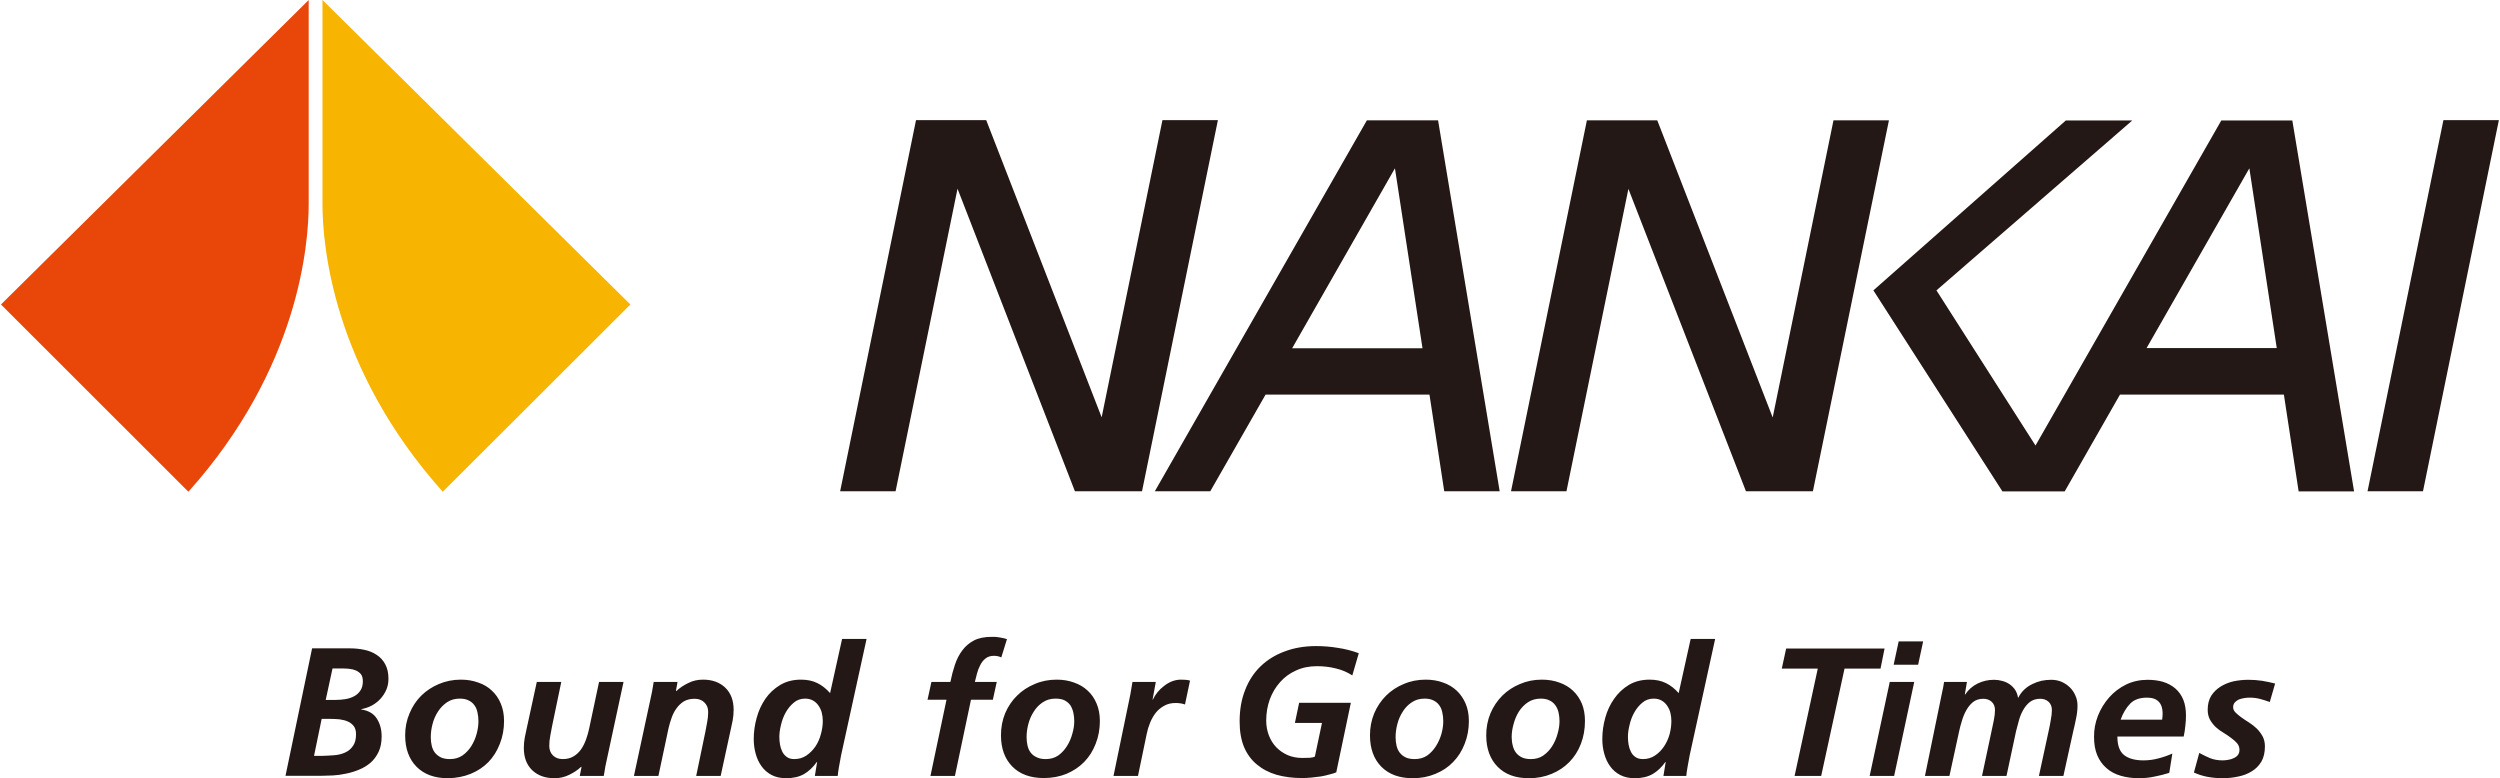 <svg version="1.2" xmlns="http://www.w3.org/2000/svg" viewBox="0 0 1542 480" width="1542" height="480"><style>.a{fill:#f7b400}.b{fill:#e84709}.c{fill:#231815}</style><path class="a" d="m198.9 0l189.9 187.8-115.7 115.5c-68.3-76.3-74.2-153-74.2-177.4z"/><path class="b" d="m190.4 0l-189.8 187.8 115.6 115.5c68.4-76.3 74.2-153 74.2-177.4z"/><path fill-rule="evenodd" class="c" d="m192.5 399.9h23.3q4.6 0 8.9 0.9 4.3 0.9 7.6 3.1 3.4 2.2 5.3 5.8 2 3.6 2 9 0 3.6-1.3 6.7-1.4 3.2-3.7 5.7-2.2 2.4-5.3 4.1-3.1 1.6-6.5 2.2v0.2q6.7 1 9.6 5.6 3 4.6 3 11 0 5.6-1.9 9.6-1.9 4-5 6.7-3.2 2.7-7.2 4.3-3.9 1.6-8 2.4-4.1 0.9-8 1.1-3.9 0.2-6.8 0.2h-22.4zm1.2 66.3h5.4q3.6-0.1 7.3-0.4 3.6-0.3 6.6-1.7 2.9-1.3 4.7-4 1.9-2.6 1.9-7.2 0-3.1-1.3-4.9-1.4-1.9-3.6-2.9-2.2-1-5.1-1.4-2.9-0.3-6.1-0.3h-5.1zm7.2-34.5h6.2q3.1 0 6.1-0.5 2.9-0.5 5.3-1.8 2.4-1.3 3.8-3.5 1.5-2.2 1.5-5.7 0-2.8-1.2-4.4-1.3-1.5-3.2-2.3-1.9-0.8-4.2-1-2.3-0.2-4.6-0.2h-5.5zm94.1-10.7q5 1.7 8.4 5 3.5 3.2 5.5 8 2 4.7 2 10.7 0 7.6-2.6 14.1-2.5 6.5-7 11.2-4.6 4.7-11 7.3-6.4 2.6-14 2.7-12.4 0-19.4-7.1-7-7.1-7-19.4 0-7.2 2.7-13.5 2.6-6.3 7.2-10.9 4.7-4.6 10.9-7.2 6.3-2.7 13.6-2.7 5.8 0 10.7 1.8zm-9.8 45q3.3-2.3 5.5-5.8 2.2-3.5 3.3-7.6 1.1-4.1 1.1-7.8 0-2.8-0.6-5.4-0.5-2.5-1.8-4.3-1.3-1.9-3.5-3-2.2-1.2-5.6-1.2-4.5 0-7.8 2.2-3.3 2.2-5.6 5.7-2.3 3.5-3.4 7.7-1.1 4.2-1.1 8.1 0 2.9 0.6 5.4 0.6 2.5 2 4.3 1.5 1.8 3.7 2.9 2.3 1 5.5 1 4.4 0 7.7-2.2zm88.7 4.3q-0.6 2.6-0.9 4.8-0.4 2.2-0.6 3.5h-14.8l1.1-5.6h-0.3q-3.1 2.9-7.3 4.9-4.2 2.1-9.1 2.1-8.6 0-13.8-5-5.1-5-5.1-13.6 0-3.3 0.6-6.6 0.7-3.4 1.3-6.1l6.1-28.1h15.1l-5.7 27.4q-0.5 2.9-1.1 5.9-0.6 3-0.6 6.2 0 3.6 2.3 5.9 2.3 2.2 6 2.2 3.9 0 6.7-1.7 2.7-1.6 4.6-4.3 1.8-2.6 3-5.9 1.2-3.3 1.9-6.5l6.2-29.2h15.1zm27.8-41.4q0.6-2.6 0.9-4.8 0.4-2.2 0.6-3.5h14.7l-1 5.6h0.3q3.1-2.9 7.3-4.9 4.1-2.1 9.1-2.1 8.6 0 13.8 5 5.1 5 5.1 13.6 0 3.3-0.6 6.6-0.7 3.3-1.3 6.1l-6.1 28.1h-15.1l5.7-27.4q0.5-2.9 1.1-5.9 0.6-3 0.6-6.2 0-3.6-2.4-5.9-2.3-2.2-5.9-2.2-3.9 0-6.7 1.6-2.7 1.7-4.6 4.4-1.9 2.6-3 5.9-1.2 3.3-1.9 6.5l-6.2 29.2h-15.1zm132.8-34.8l-15.7 71.7q-0.7 3.7-1.3 7.1-0.6 3.4-0.8 5.7h-14.1l1.4-8.6h-0.2q-3.4 4.8-7.8 7.4-4.5 2.6-11.1 2.6-5.2 0-9-2-3.8-2-6.2-5.4-2.4-3.3-3.6-7.7-1.2-4.3-1.2-9.1 0-6.5 1.8-13 1.8-6.6 5.4-11.8 3.6-5.2 9.1-8.5 5.5-3.3 12.9-3.3 5.7 0 10 2.1 4.3 2.1 7.9 6.2l7.4-33.4zm-44.9 39.3q-3 2.5-5 6.1-2 3.6-2.9 7.7-1 4-1 7.3 0 2.2 0.4 4.7 0.4 2.4 1.4 4.4 1 2 2.8 3.3 1.8 1.3 4.6 1.3 4.2 0 7.5-2.2 3.2-2.2 5.5-5.5 2.3-3.4 3.4-7.6 1.2-4.2 1.2-8.2 0-2.5-0.6-5-0.6-2.4-2-4.4-1.3-2-3.4-3.2-2.1-1.2-4.9-1.2-4.1 0-7 2.5zm94.2-1.8h-11.7l2.4-11h11.7q1.1-5.5 2.8-10.6 1.7-5.1 4.6-8.9 2.8-3.8 7.2-6.1 4.3-2.2 11-2.2 2.6-0.1 5 0.4 2.4 0.4 4.3 1l-3.5 11.3q-2-1-4.6-1-3.1 0-5.2 1.7-2 1.6-3.2 4.1-1.3 2.4-2 5.2-0.7 2.8-1.3 5.1h13.5l-2.4 11h-13.5l-9.9 47h-15.1zm78.7-10.6q4.9 1.7 8.4 5 3.5 3.2 5.5 8 2 4.7 2 10.7 0 7.6-2.6 14.1-2.5 6.5-7.1 11.2-4.5 4.6-10.9 7.3-6.4 2.6-14 2.6-12.4 0-19.4-7.1-7-7.1-7-19.3 0-7.3 2.6-13.6 2.7-6.3 7.3-10.8 4.6-4.6 10.9-7.2 6.2-2.7 13.6-2.7 5.8 0 10.7 1.8zm-9.8 45q3.2-2.3 5.4-5.8 2.2-3.5 3.3-7.6 1.2-4.1 1.2-7.8 0-2.8-0.6-5.4-0.6-2.5-1.8-4.4-1.3-1.8-3.5-3-2.2-1.1-5.6-1.1-4.5 0-7.8 2.2-3.4 2.2-5.6 5.7-2.3 3.5-3.4 7.7-1.1 4.1-1.1 8.1 0 2.9 0.6 5.4 0.6 2.5 2 4.3 1.4 1.8 3.7 2.8 2.2 1.1 5.5 1.1 4.4 0 7.7-2.2zm44.5-37.7q0.6-3.7 1.3-7.7h14.4l-2 10.9h0.2q1.1-2.4 2.9-4.6 1.8-2.2 4.1-3.9 2.3-1.8 4.9-2.8 2.7-1 5.3-1 1.4 0 2.9 0.1 1.5 0.1 2.8 0.5l-3.1 14.7q-2.7-0.9-5.8-0.9-4 0-7 1.7-3 1.6-5.2 4.3-2.1 2.7-3.5 6.1-1.4 3.4-2.1 6.9l-5.4 26h-15.1zm136.9-11.7q-4.6-3-10.1-4.3-5.5-1.4-11.7-1.4-7.3 0-13 2.7-5.8 2.6-9.8 7.2-4.1 4.6-6.3 10.6-2.2 6.1-2.2 13.1 0 4.7 1.6 9 1.6 4.2 4.5 7.3 3 3.1 7 4.9 4.1 1.8 9.1 1.8 2.7 0 4.6-0.1 1.9-0.1 3.2-0.7l4.4-20.8h-16.7l2.6-12.4h31.9l-9 42.9q-1.7 0.7-4.2 1.3-2.4 0.7-5.2 1.2-2.8 0.4-5.8 0.7-3.1 0.3-5.9 0.3-8.6 0-15.7-2-7.1-2.1-12.2-6.4-5.1-4.2-7.9-10.8-2.7-6.6-2.7-15.7 0-10.9 3.4-19.4 3.3-8.6 9.5-14.6 6.2-6 14.9-9.2 8.7-3.3 19.4-3.3 6.7 0 13.4 1.1 6.7 1 12.9 3.3zm56 4.4q4.9 1.7 8.4 5 3.5 3.3 5.5 8 2 4.7 2 10.7 0 7.6-2.6 14.1-2.5 6.5-7.1 11.2-4.5 4.7-10.9 7.3-6.4 2.7-14 2.7-12.4 0-19.4-7.1-7-7.1-7-19.4 0-7.2 2.6-13.5 2.7-6.3 7.3-10.9 4.6-4.6 10.9-7.2 6.2-2.7 13.6-2.7 5.8 0 10.7 1.8zm-9.8 45q3.2-2.3 5.4-5.8 2.2-3.5 3.4-7.6 1.1-4.1 1.1-7.8 0-2.8-0.6-5.4-0.5-2.5-1.8-4.3-1.3-1.9-3.5-3-2.2-1.2-5.6-1.2-4.5 0-7.8 2.2-3.4 2.2-5.6 5.7-2.3 3.5-3.4 7.7-1.1 4.2-1.1 8.1 0 2.9 0.6 5.4 0.6 2.5 2 4.3 1.4 1.8 3.7 2.9 2.2 1 5.5 1 4.4 0 7.7-2.2zm81.5-45q4.9 1.7 8.4 5 3.5 3.3 5.5 8 1.9 4.7 1.9 10.7 0 7.6-2.5 14.1-2.5 6.5-7.1 11.2-4.6 4.7-10.9 7.3-6.4 2.7-14.1 2.7-12.4 0-19.3-7.1-7-7.1-7-19.4 0-7.2 2.6-13.5 2.7-6.3 7.3-10.9 4.6-4.6 10.9-7.2 6.2-2.7 13.5-2.7 5.9 0 10.8 1.8zm-9.9 45q3.3-2.3 5.5-5.8 2.2-3.5 3.3-7.6 1.2-4.1 1.2-7.8 0-2.8-0.6-5.4-0.6-2.5-1.9-4.3-1.3-1.9-3.5-3-2.2-1.2-5.5-1.2-4.5 0-7.9 2.2-3.3 2.2-5.6 5.7-2.2 3.5-3.3 7.7-1.2 4.2-1.2 8.1 0 2.9 0.7 5.4 0.6 2.5 2 4.3 1.4 1.8 3.7 2.9 2.2 1 5.5 1 4.4 0 7.6-2.2zm106-71.9l-15.7 71.7q-0.7 3.7-1.3 7.1-0.6 3.4-0.8 5.7h-14.1l1.4-8.6h-0.2q-3.4 4.8-7.8 7.4-4.5 2.6-11.1 2.6-5.2 0-9-2-3.8-2-6.2-5.4-2.4-3.3-3.6-7.7-1.2-4.3-1.2-9.1 0-6.5 1.8-13 1.8-6.6 5.5-11.8 3.6-5.2 9-8.5 5.5-3.3 12.9-3.3 5.7 0 10 2.1 4.3 2.1 7.9 6.2l7.4-33.4zm-44.9 39.3q-3 2.5-5 6.1-2 3.6-2.9 7.7-1 4-1 7.3 0 2.2 0.4 4.7 0.4 2.4 1.4 4.4 1 2.1 2.8 3.3 1.8 1.3 4.7 1.3 4.1 0 7.4-2.2 3.3-2.2 5.5-5.5 2.3-3.4 3.5-7.6 1.1-4.2 1.1-8.2 0-2.5-0.6-5-0.6-2.4-2-4.4-1.3-2-3.4-3.2-2.1-1.2-4.9-1.2-4.1 0-7 2.5zm88.7-33.4h60.7l-2.5 12.4h-22.2l-14.4 66.2h-16.4l14.3-66.2h-22.2zm63.9 20.6h15.1l-12.4 58h-15.1zm5.5-25h15.1l-3.1 14.4h-15.1zm26.8 31.4q0.3-1.6 0.7-3.3 0.3-1.7 0.5-3.1h14.1l-1.3 7.8h0.2q3-4.5 7.7-6.8 4.7-2.3 10.1-2.3 2.6 0 5.1 0.7 2.6 0.7 4.6 2.1 2 1.4 3.4 3.5 1.3 2.1 1.7 4.7h0.2q1.4-2.8 3.6-4.9 2.2-2.1 4.9-3.4 2.8-1.4 5.8-2.1 3-0.6 6.1-0.6 3.2 0 6.2 1.2 2.9 1.3 5.1 3.4 2.2 2.1 3.5 5.1 1.3 2.9 1.3 6.2 0 3.9-0.9 8-0.8 4.1-1.7 7.7l-6.1 27.7h-15.1l6.1-28.2q0.6-2.6 1.2-6.2 0.7-3.6 0.7-6.2 0-3.3-2.1-5.2-2.1-1.8-5-1.8-3.9 0-6.5 2-2.5 2-4.2 5.1-1.7 3-2.6 6.5-1 3.5-1.7 6.4l-5.9 27.6h-15.1l6-28.2q0.6-2.6 1.3-6.2 0.7-3.6 0.7-6.2 0-3.3-2.1-5.2-2.1-1.8-5-1.8-3.9 0-6.4 2-2.5 2-4.2 5.1-1.7 3-2.7 6.5-1.1 3.5-1.7 6.4l-6 27.6h-15.1zm108.1 27.3q0 8.1 4.1 11.4 4.2 3.3 12 3.3 4.7 0 9.1-1.2 4.4-1.1 8.7-3l-1.9 11.9q-4.4 1.4-9.1 2.3-4.7 1-9.4 1-6.3 0-11.4-1.5-5.2-1.5-8.8-4.7-3.7-3.2-5.7-7.9-2-4.8-2-11.3-0.1-6.7 2.4-13.1 2.5-6.3 6.9-11.3 4.4-5 10.5-8 6.1-2.9 13.2-2.9 5.4 0 9.7 1.3 4.4 1.4 7.5 4.1 3.2 2.8 4.9 7 1.6 4.1 1.6 9.6 0 3.3-0.4 6.5-0.3 3.2-1 6.5zm27.6-10.4q0.3-2 0.3-3.9 0-4.7-2.4-7.2-2.4-2.5-7.2-2.5-6.9 0-10.5 3.8-3.7 3.9-5.8 9.8zm66.4-10.9q-3-1.1-6-1.9-3.1-0.8-6.4-0.8-1.7 0-3.5 0.3-1.8 0.3-3.3 0.9-1.4 0.7-2.4 1.8-1 1.2-1 2.9 0 1.8 1.5 3.3 1.5 1.5 3.6 3 2.2 1.6 4.8 3.2 2.5 1.6 4.7 3.7 2.1 2.1 3.6 4.8 1.4 2.7 1.4 6.2 0 5.6-2.2 9.4-2.3 3.8-6 6-3.7 2.3-8.4 3.2-4.6 1-9.5 1-4.6 0-9.1-0.8-4.4-0.8-8.6-2.7l3.3-12.1q3.3 1.8 6.6 3.2 3.4 1.4 7.8 1.4 1.9 0 3.8-0.4 1.8-0.3 3.3-1.1 1.5-0.7 2.4-1.9 0.9-1.3 0.9-3.1 0-2.3-1.5-4.1-1.5-1.7-3.6-3.2-2.1-1.6-4.7-3.2-2.6-1.5-4.8-3.5-2.1-2-3.6-4.6-1.4-2.6-1.4-6.2 0-5 2.2-8.6 2.3-3.5 5.9-5.7 3.6-2.2 8-3.2 4.5-0.9 9-0.9 4.2 0 8.3 0.6 4.2 0.7 8.2 1.7zm-648.8-358.9l-46.8 228.9h-41.4l-72.4-186.6-38.2 186.6h-34.2l46.8-228.9h43.3l71.2 183.3 37.5-183.3zm743.3 228.9h-34.2l46.8-228.9h34.2zm-329.4-228.8l-46.9 228.8h-41.3l-72.5-186.5-38.2 186.5h-34.2l46.8-228.8h43.4l71.2 183.3 37.5-183.3zm-283.4 169.2h-101.1l-34.1 59.6h-34.2l130.8-228.8h43.9l38 228.8h-34.2zm-4.3-28.6l-17-111-63.4 111zm531.3 28.6h-101.1l-34.1 59.7h-38.4l-79.6-124 118.7-104.8h41l-120.8 104.8 61.1 95.7 114.6-200.5h43.8l38.1 228.8h-34.2zm-4.4-28.7l-16.9-110.9-63.4 110.9z"/></svg>